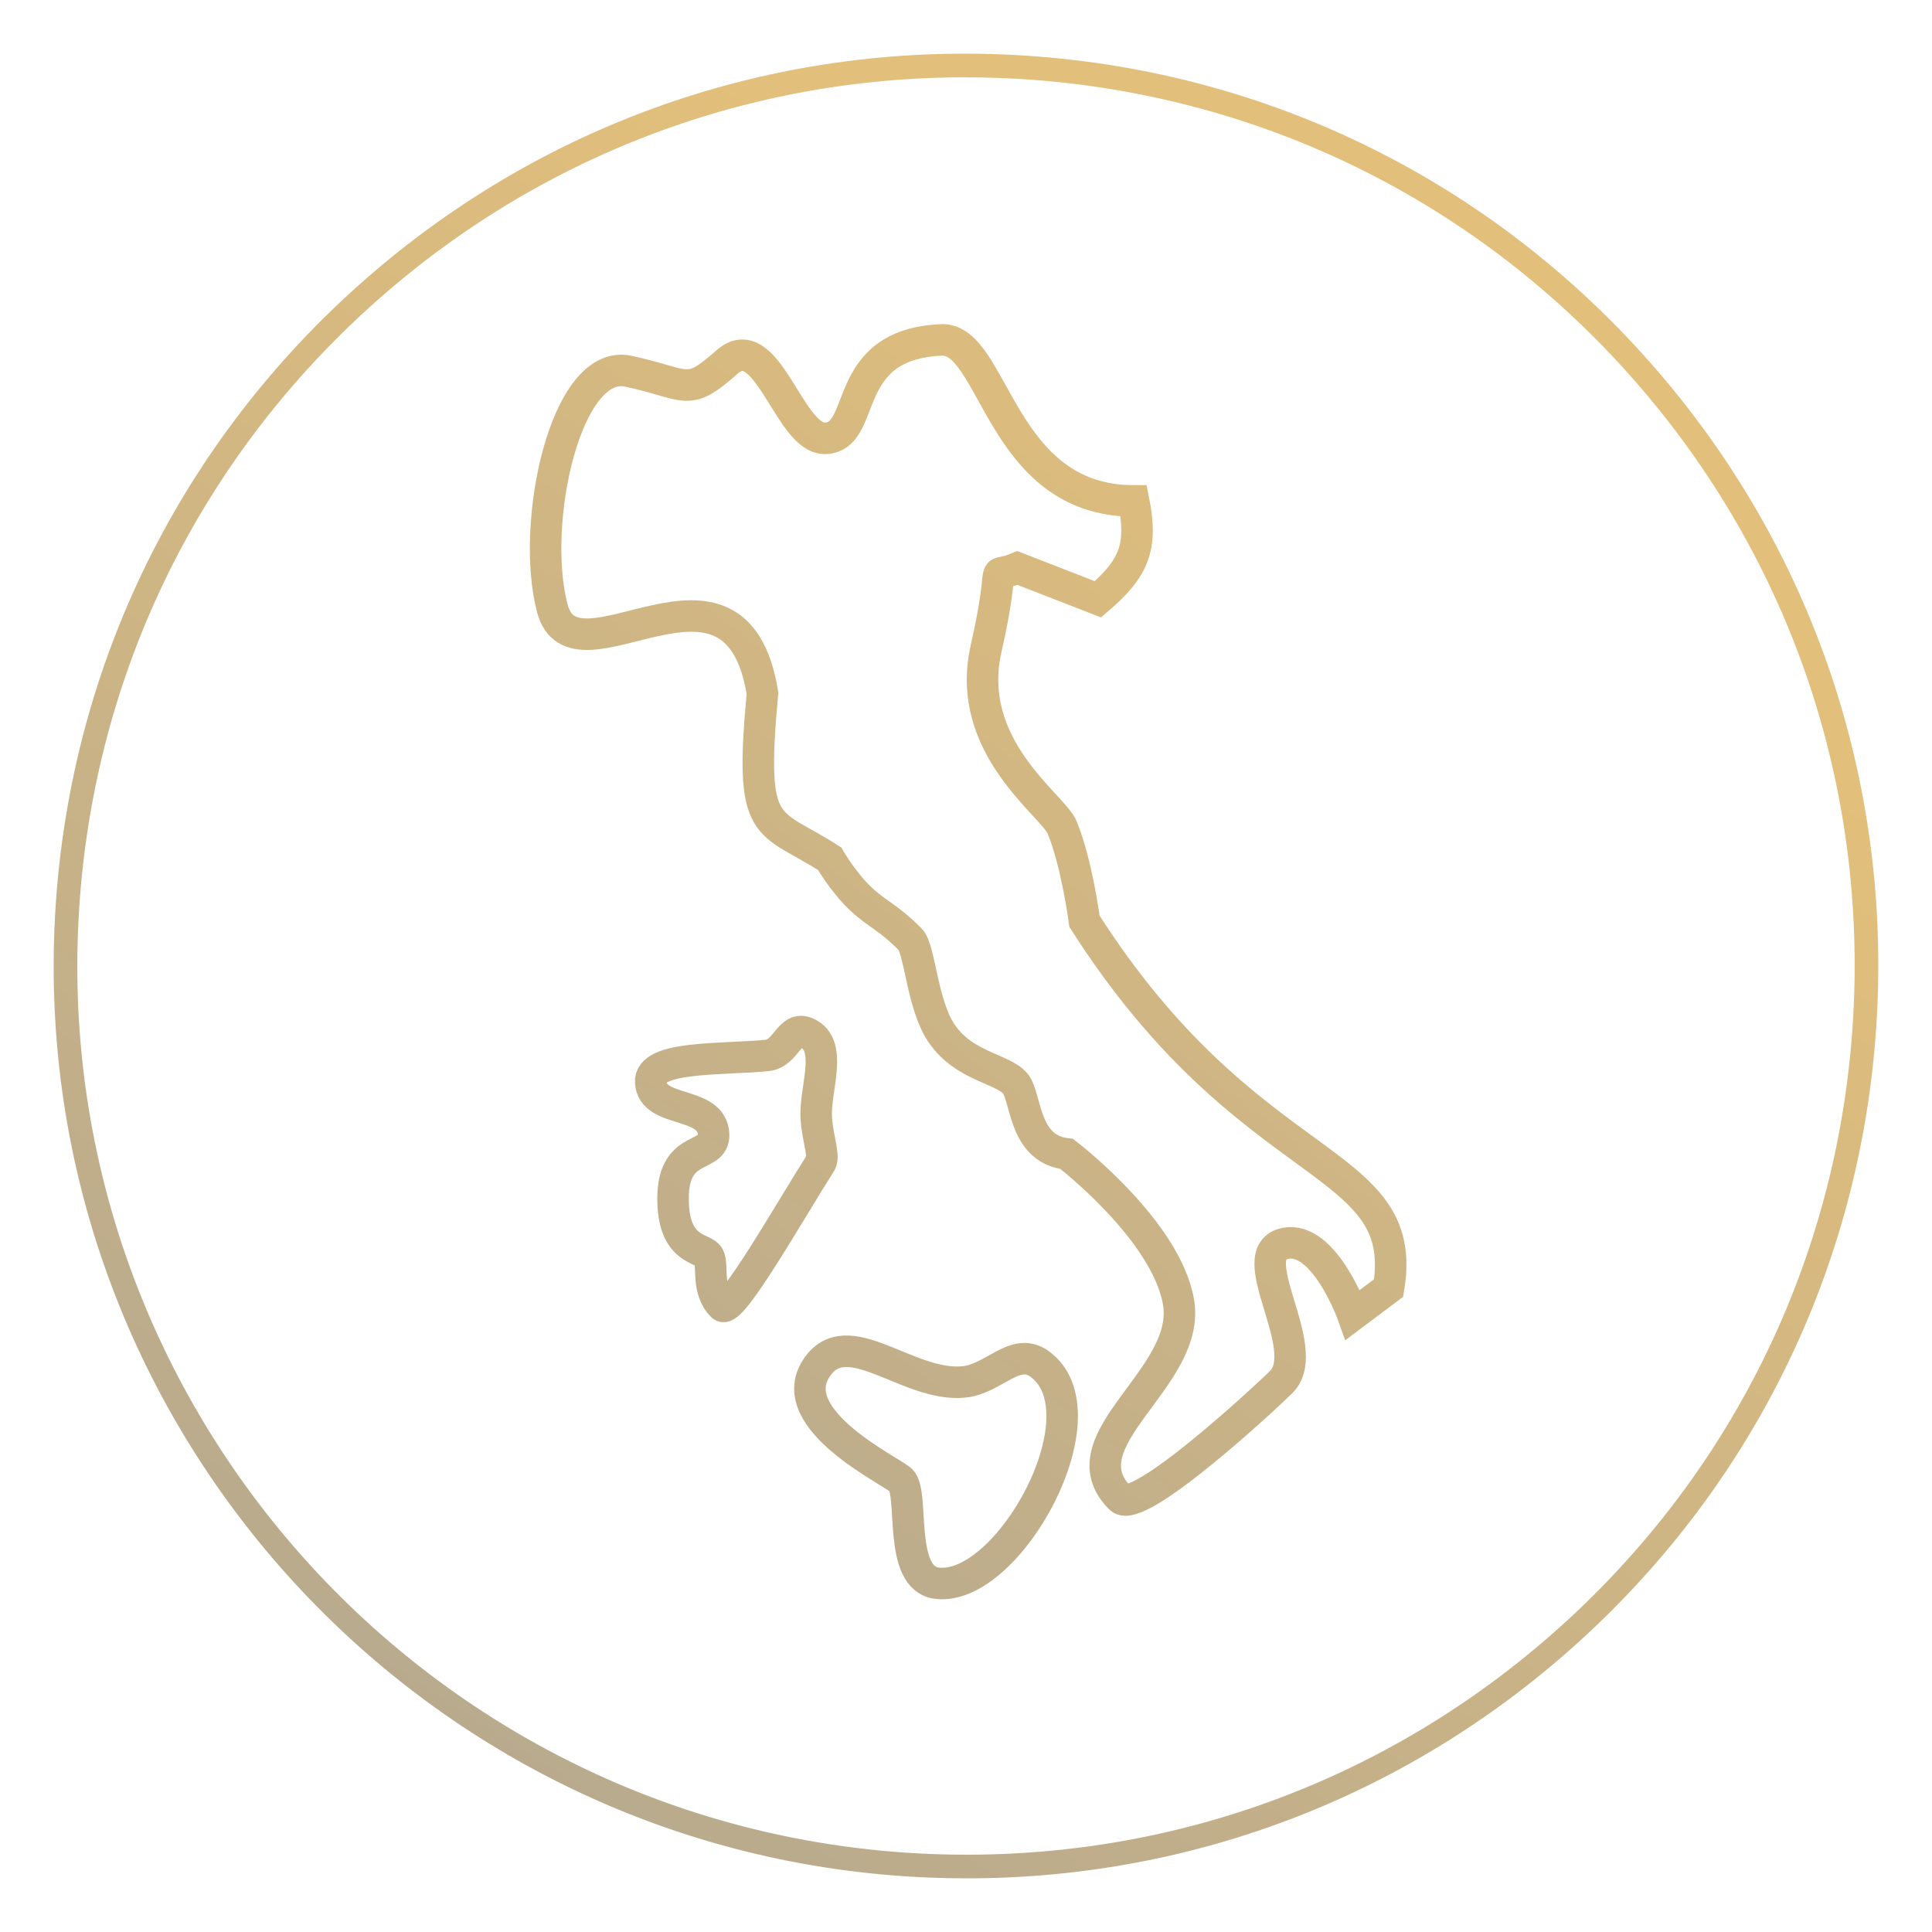 <svg xmlns="http://www.w3.org/2000/svg" fill="none" viewBox="0 0 92 92" height="92" width="92">
<path fill="url(#paint0_linear_2283_3374)" d="M45.956 3.682C35.316 3.682 25.215 7.616 17.339 14.866C9.023 22.521 4.185 32.957 3.718 44.251C2.754 67.565 20.936 87.317 44.25 88.282C55.541 88.746 66.343 84.79 74.66 77.135C82.976 69.48 87.813 59.043 88.28 47.75C88.748 36.456 84.789 25.657 77.133 17.34C69.478 9.024 59.042 4.187 47.748 3.719C47.151 3.695 46.552 3.682 45.956 3.682ZM46.043 89.445C45.431 89.445 44.818 89.432 44.203 89.407C20.269 88.416 1.603 68.138 2.593 44.205C3.073 32.61 8.039 21.897 16.576 14.038C25.114 6.178 36.196 2.11 47.795 2.594C59.39 3.074 70.103 8.04 77.962 16.578C85.821 25.115 89.885 36.202 89.405 47.796C88.925 59.391 83.96 70.104 75.422 77.963C67.337 85.406 56.966 89.445 46.043 89.445Z"></path>
<path stroke-width="1.5" stroke="url(#paint1_linear_2283_3374)" d="M52.282 28.538C53.998 27.069 54.424 26.059 53.985 23.853C47.596 23.853 47.362 16.076 44.828 16.186C39.93 16.399 41.358 20.812 39.291 20.872C37.576 20.921 36.522 15.547 34.606 17.251C32.689 18.955 32.788 18.292 29.921 17.677C26.939 17.038 25.235 24.918 26.3 28.964C27.365 33.01 35.032 25.131 36.309 33.01C35.671 39.825 36.523 38.973 39.504 40.89C39.504 40.89 40.167 42.035 40.995 42.807C41.788 43.546 42.272 43.659 43.337 44.724C43.815 45.201 43.898 47.812 44.828 49.196C45.973 50.898 48.023 50.899 48.448 51.751C48.874 52.603 48.874 54.733 50.791 54.946C50.791 54.946 55.494 58.535 56.115 61.973C56.774 65.624 50.578 68.575 53.347 71.344C54.199 72.196 60.374 66.446 61.013 65.807C62.605 64.215 59.018 59.614 61.226 59.205C63.077 58.862 64.421 62.612 64.421 62.612L66.124 61.335C67.189 54.946 59.523 56.223 51.643 43.872C51.643 43.872 51.284 41.12 50.578 39.399C50.141 38.334 45.893 35.566 46.958 30.881C48.023 26.196 46.958 27.686 48.448 27.047L52.282 28.538Z"></path>
<path stroke-width="1.5" stroke="url(#paint2_linear_2283_3374)" d="M38.865 53.029C38.865 51.698 39.645 49.758 38.439 49.196C37.58 48.795 37.466 50.166 36.523 50.26C34.393 50.473 30.9 50.26 30.985 51.538C31.083 53.006 33.744 52.426 33.967 53.881C34.181 55.278 32.05 54.307 32.05 57.075C32.05 59.631 33.522 59.384 33.754 59.844C33.967 60.266 33.628 61.422 34.393 62.186C34.819 62.612 37.587 57.714 39.078 55.371C39.291 55.037 38.865 54.027 38.865 53.029Z"></path>
<path stroke-width="1.5" stroke="url(#paint3_linear_2283_3374)" d="M38.865 65.168C40.321 62.902 43.212 66.066 45.893 65.807C47.339 65.667 48.342 64.096 49.513 64.955C52.708 67.297 48.023 75.816 44.615 75.39C42.733 75.155 43.55 71.131 42.911 70.492C42.486 70.066 37.287 67.624 38.865 65.168Z"></path>
<defs>
<linearGradient gradientUnits="userSpaceOnUse" y2="23.5" x2="66.001" y1="89" x1="24" id="paint0_linear_2283_3374">
<stop stop-color="#B6A98F"></stop>
<stop stop-color="#E2BF7B" offset="1"></stop>
</linearGradient>
<linearGradient gradientUnits="userSpaceOnUse" y2="20" x2="66" y1="75" x1="24" id="paint1_linear_2283_3374">
<stop stop-color="#B6A98F"></stop>
<stop stop-color="#E2BF7B" offset="1"></stop>
</linearGradient>
<linearGradient gradientUnits="userSpaceOnUse" y2="20" x2="66" y1="75" x1="24" id="paint2_linear_2283_3374">
<stop stop-color="#B6A98F"></stop>
<stop stop-color="#E2BF7B" offset="1"></stop>
</linearGradient>
<linearGradient gradientUnits="userSpaceOnUse" y2="20" x2="66" y1="75" x1="24" id="paint3_linear_2283_3374">
<stop stop-color="#B6A98F"></stop>
<stop stop-color="#E2BF7B" offset="1"></stop>
</linearGradient>
</defs>
</svg>
